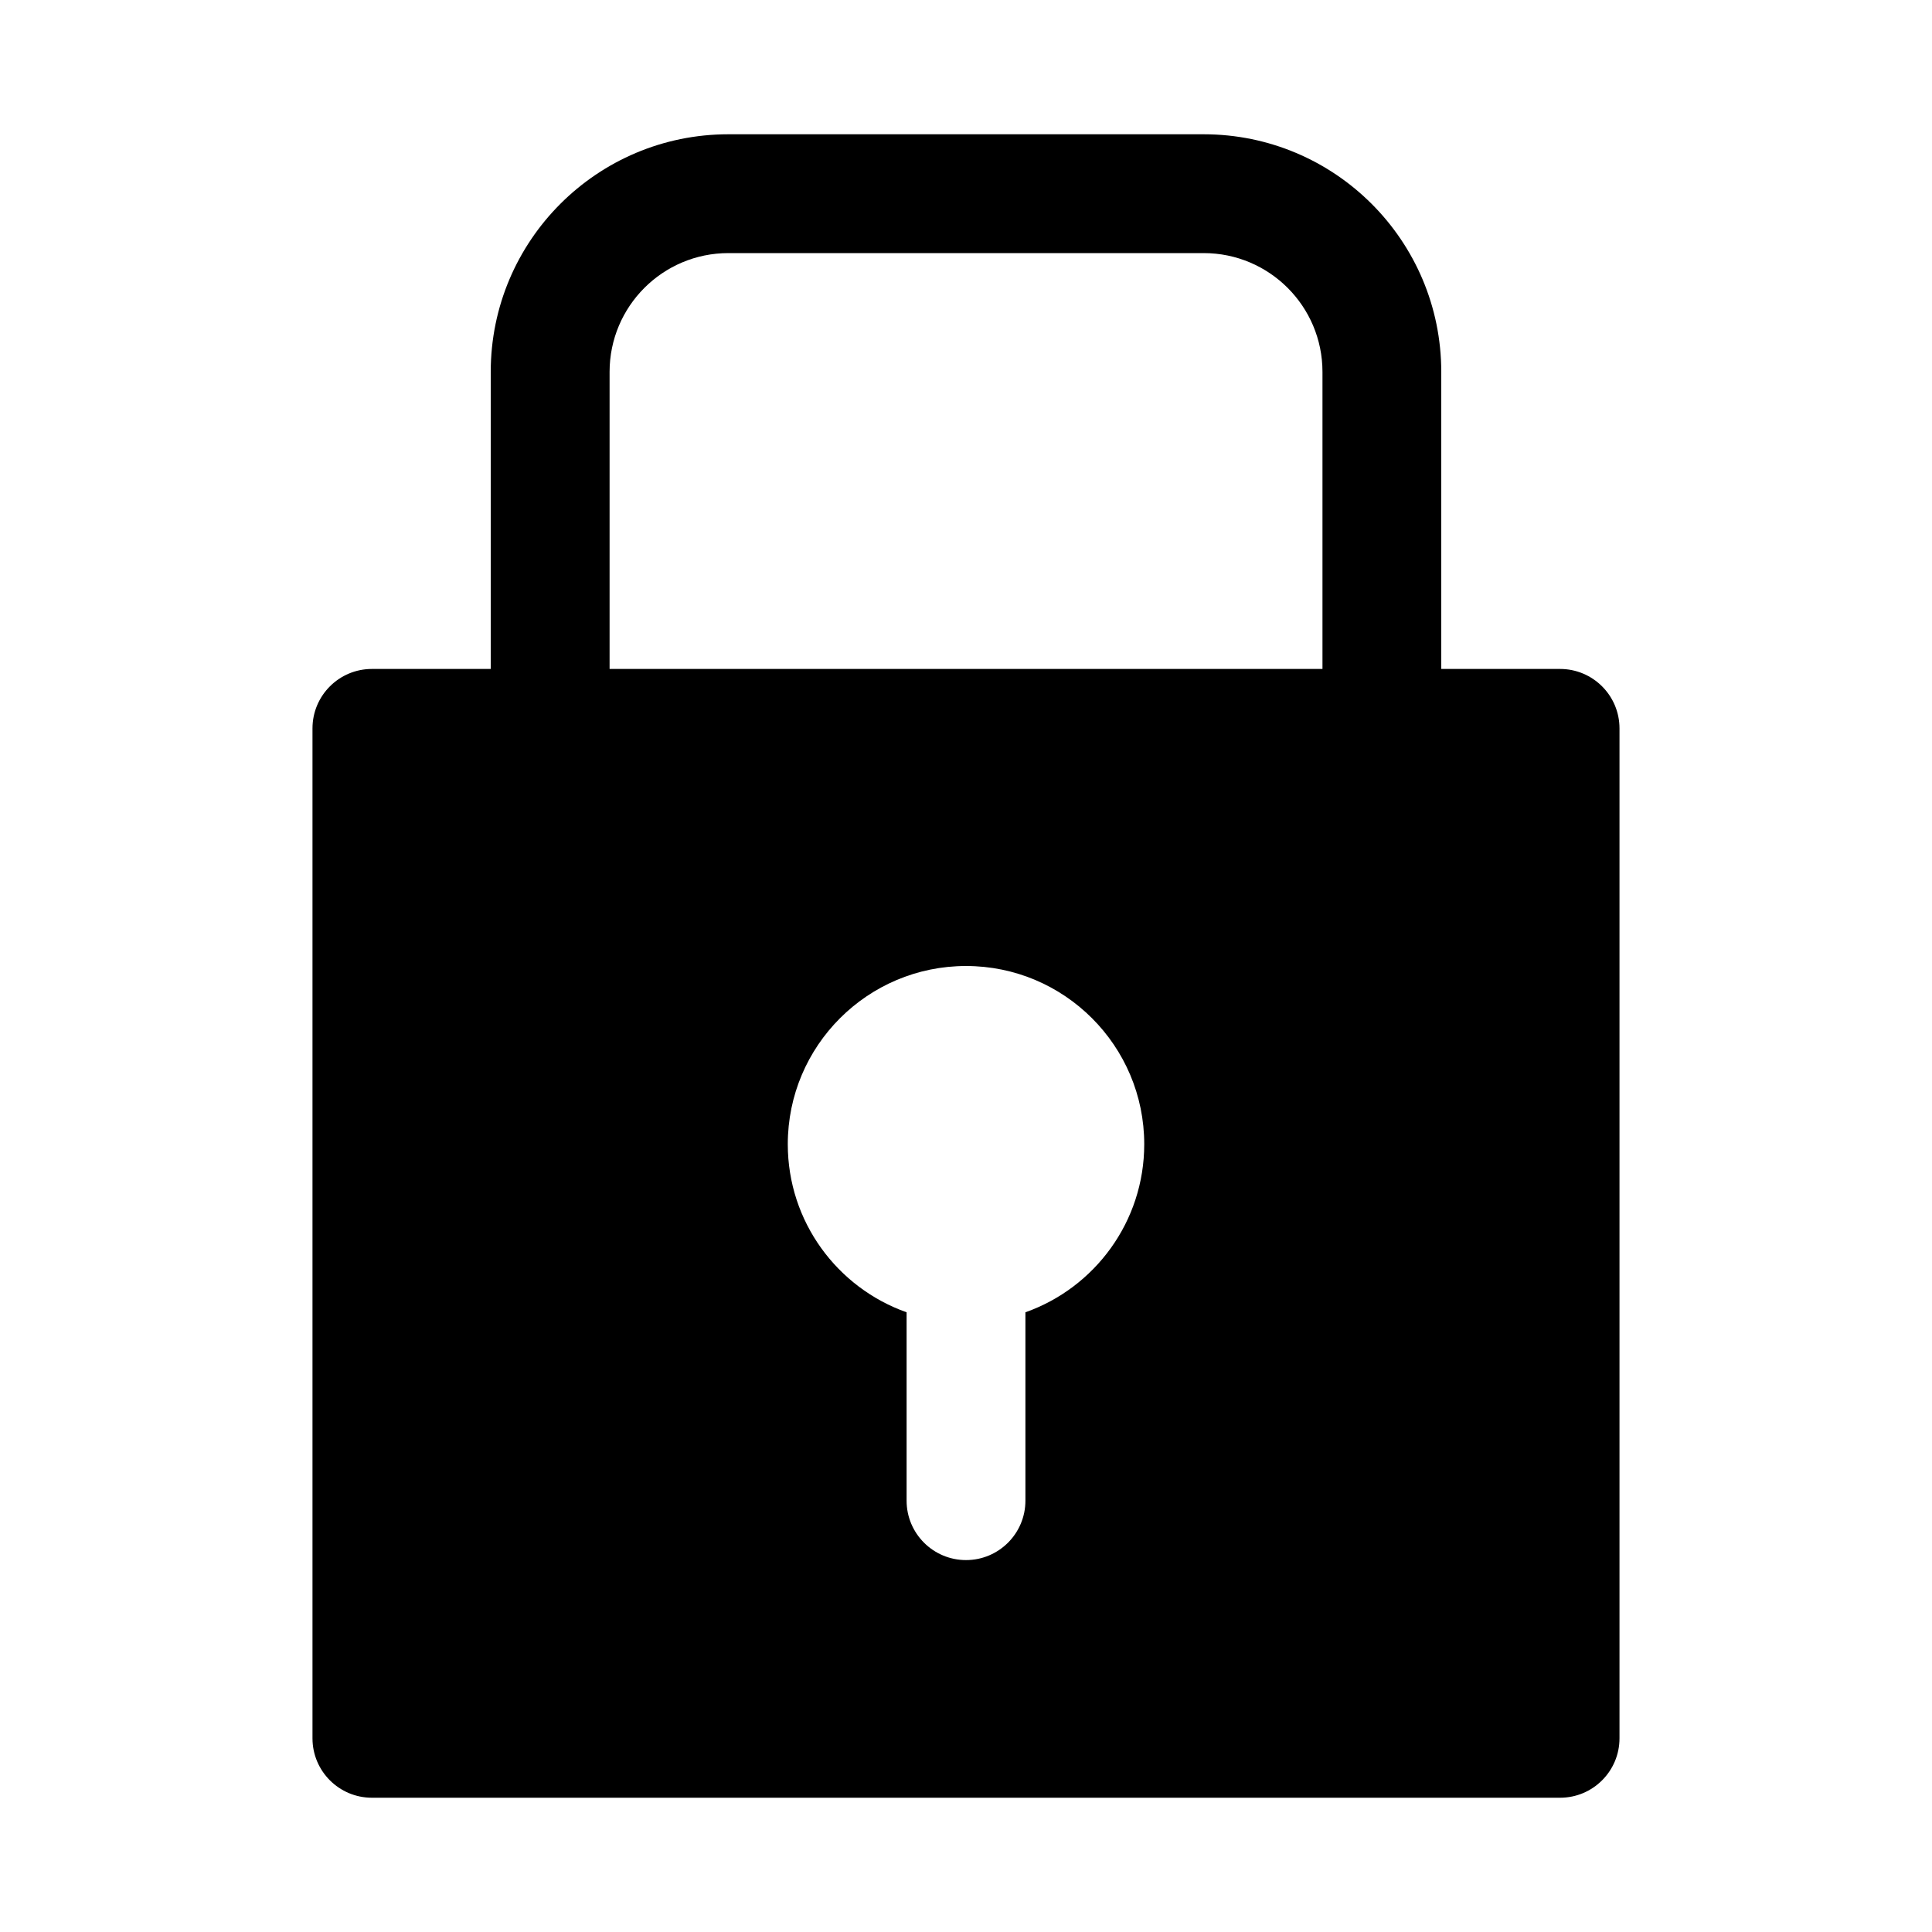 <?xml version="1.0" encoding="UTF-8"?>
<!-- Uploaded to: ICON Repo, www.iconrepo.com, Generator: ICON Repo Mixer Tools -->
<svg fill="#000000" width="800px" height="800px" version="1.1" viewBox="144 144 512 512" xmlns="http://www.w3.org/2000/svg">
 <path d="m274.05 321.28v-78.719c0-34.777 28.195-62.977 62.977-62.977h125.95c34.777 0 62.973 28.199 62.973 62.977v78.719h31.488c8.691 0 15.746 7.055 15.746 15.746v267.65c0 8.691-7.055 15.742-15.746 15.742h-314.88c-8.691 0-15.746-7.051-15.746-15.742v-267.65c0-8.691 7.055-15.746 15.746-15.746zm110.21 170.49c-18.34-6.484-31.488-23.992-31.488-44.539 0-26.07 21.16-47.23 47.234-47.23 26.07 0 47.23 21.16 47.23 47.23 0 20.547-13.145 38.055-31.488 44.539v49.926c0 8.691-7.055 15.742-15.742 15.742-8.691 0-15.746-7.051-15.746-15.742zm110.21-170.49v-78.719c0-17.383-14.09-31.488-31.484-31.488h-125.95c-17.398 0-31.488 14.105-31.488 31.488v78.719z" fill-rule="evenodd"/>
</svg>